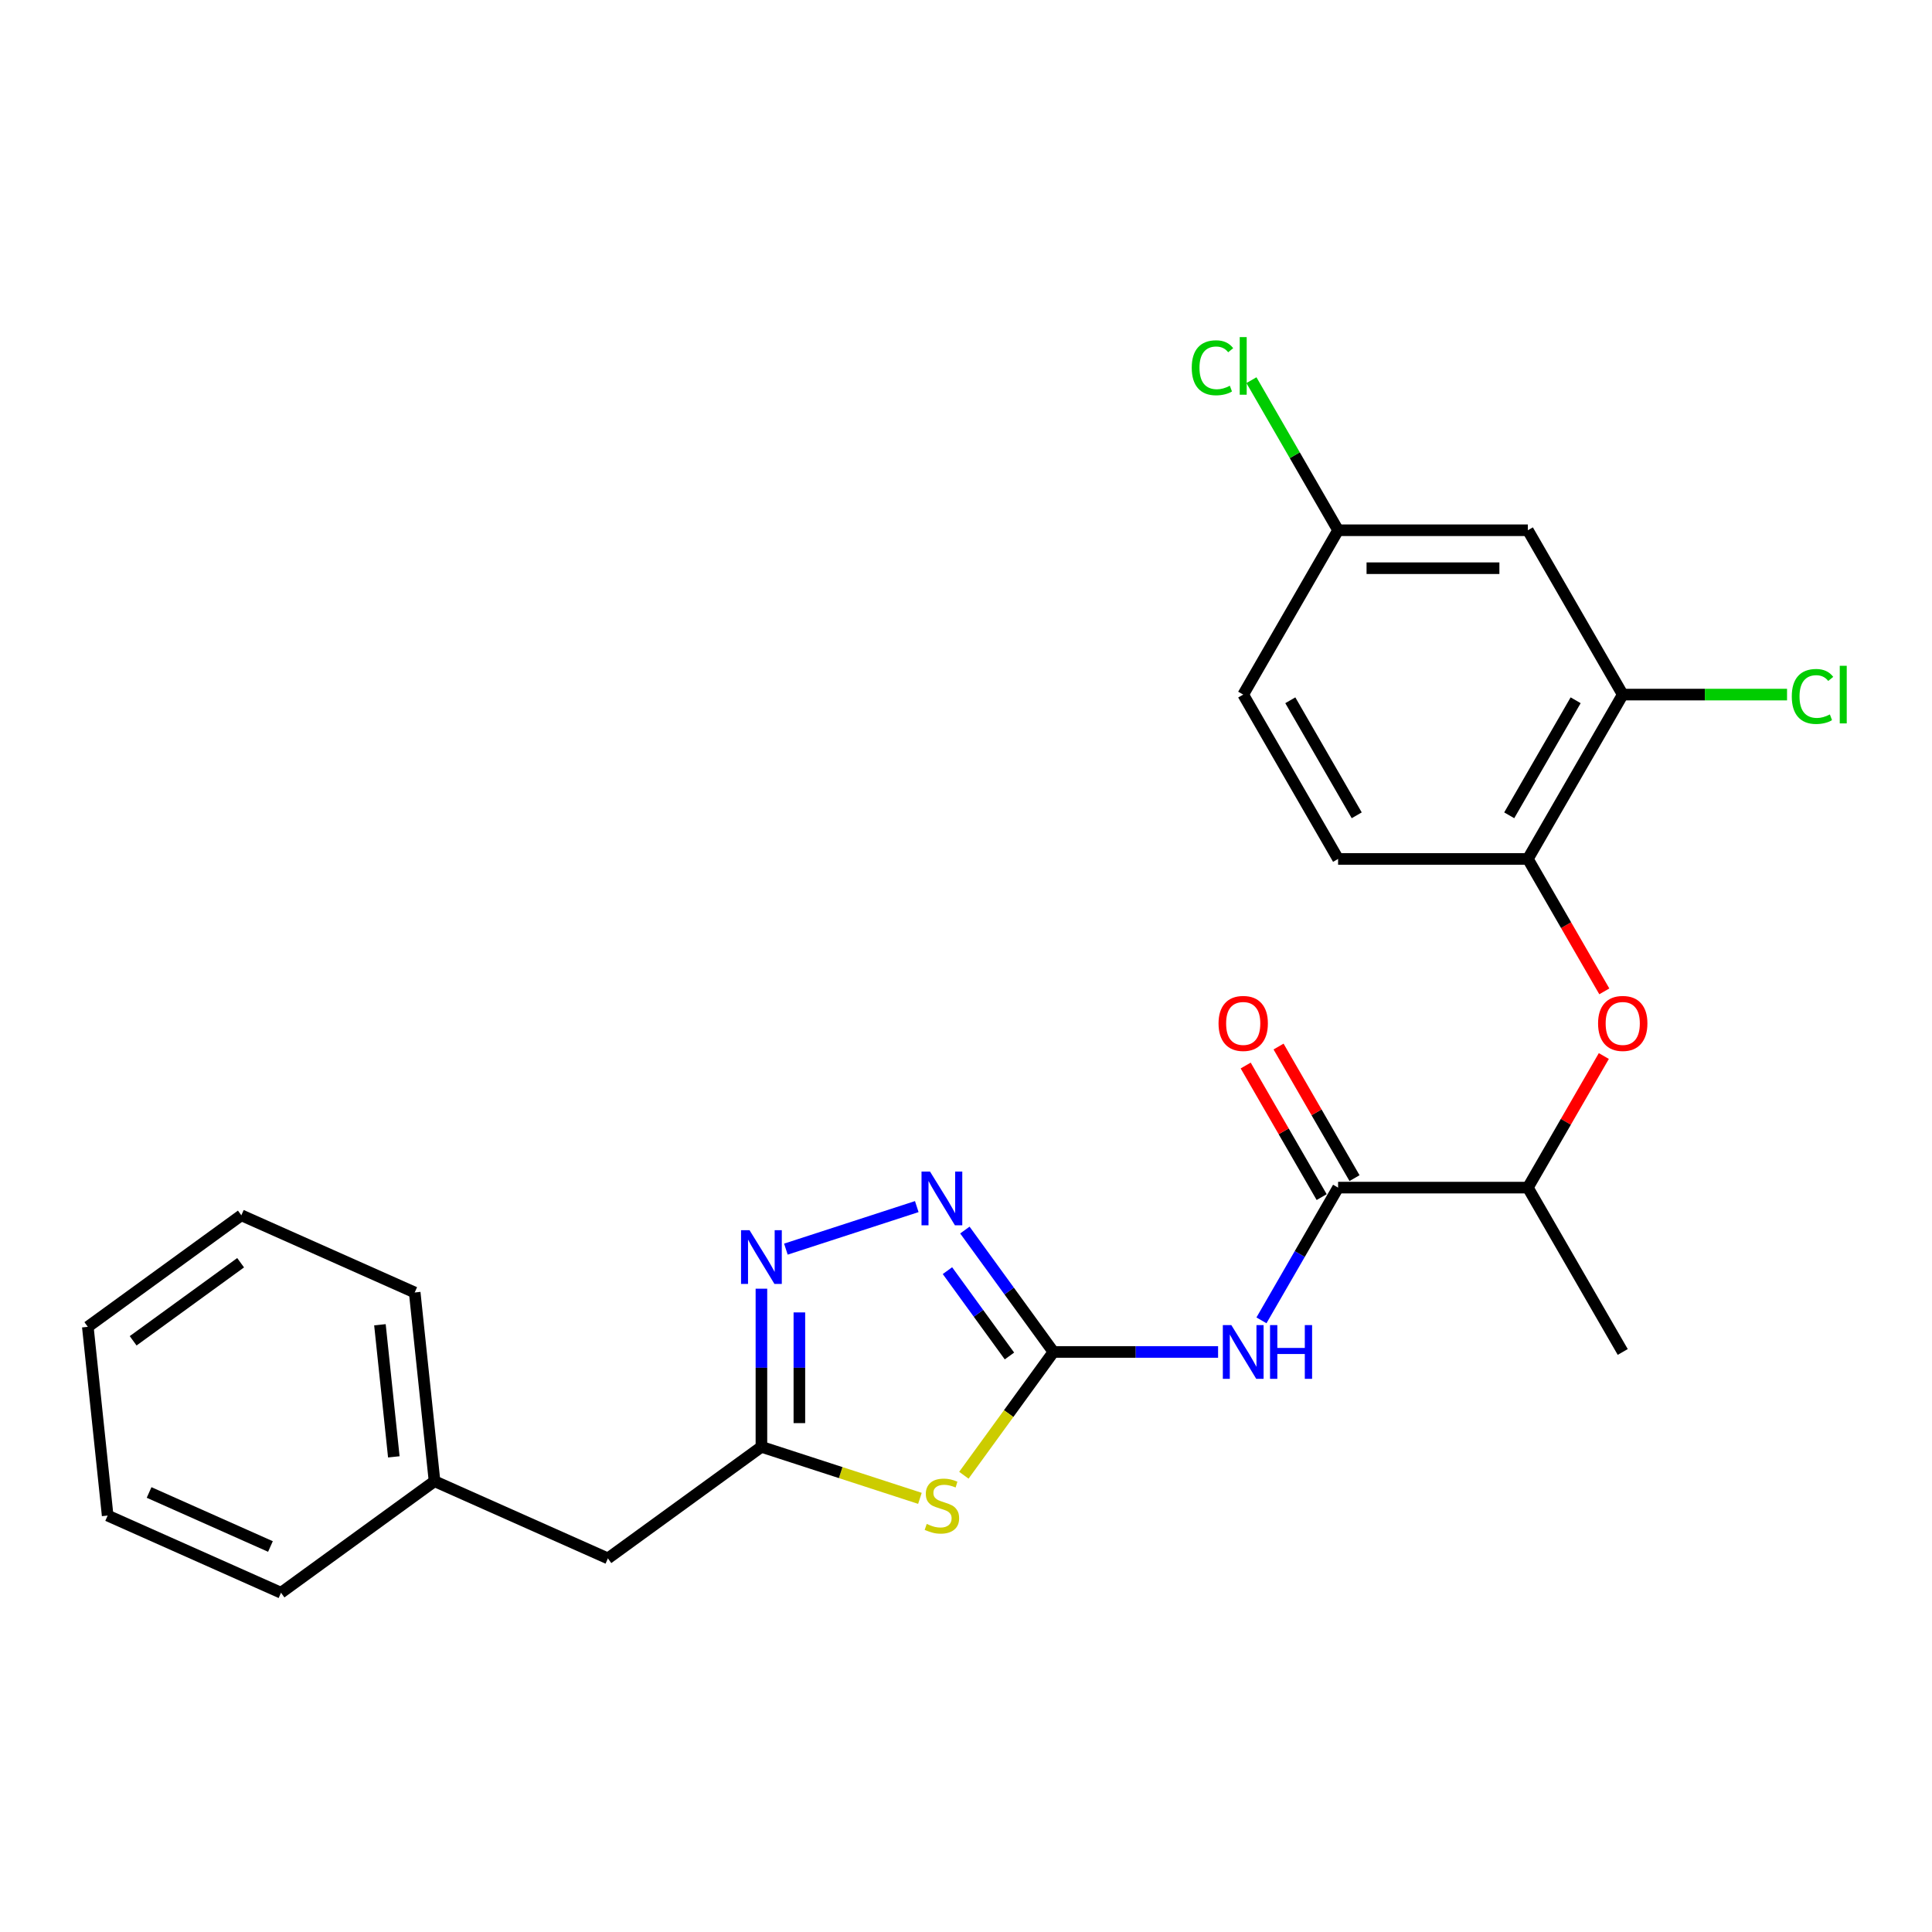 <?xml version='1.0' encoding='iso-8859-1'?>
<svg version='1.1' baseProfile='full'
              xmlns='http://www.w3.org/2000/svg'
                      xmlns:rdkit='http://www.rdkit.org/xml'
                      xmlns:xlink='http://www.w3.org/1999/xlink'
                  xml:space='preserve'
width='1000px' height='1000px' viewBox='0 0 1000 1000'>
<!-- END OF HEADER -->
<rect style='opacity:1.0;fill:#FFFFFF;stroke:none' width='1000' height='1000' x='0' y='0'> </rect>
<path class='bond-0' d='M 545.26,699.774 L 522.08,731.678' style='fill:none;fill-rule:evenodd;stroke:#000000;stroke-width:6px;stroke-linecap:butt;stroke-linejoin:miter;stroke-opacity:1' />
<path class='bond-0' d='M 522.08,731.678 L 498.9,763.582' style='fill:none;fill-rule:evenodd;stroke:#CCCC00;stroke-width:6px;stroke-linecap:butt;stroke-linejoin:miter;stroke-opacity:1' />
<path class='bond-1' d='M 545.26,699.774 L 587.869,699.774' style='fill:none;fill-rule:evenodd;stroke:#000000;stroke-width:6px;stroke-linecap:butt;stroke-linejoin:miter;stroke-opacity:1' />
<path class='bond-1' d='M 587.869,699.774 L 630.478,699.774' style='fill:none;fill-rule:evenodd;stroke:#0000FF;stroke-width:6px;stroke-linecap:butt;stroke-linejoin:miter;stroke-opacity:1' />
<path class='bond-2' d='M 545.26,699.774 L 522.338,668.224' style='fill:none;fill-rule:evenodd;stroke:#000000;stroke-width:6px;stroke-linecap:butt;stroke-linejoin:miter;stroke-opacity:1' />
<path class='bond-2' d='M 522.338,668.224 L 499.415,636.674' style='fill:none;fill-rule:evenodd;stroke:#0000FF;stroke-width:6px;stroke-linecap:butt;stroke-linejoin:miter;stroke-opacity:1' />
<path class='bond-2' d='M 522.491,701.855 L 506.445,679.77' style='fill:none;fill-rule:evenodd;stroke:#000000;stroke-width:6px;stroke-linecap:butt;stroke-linejoin:miter;stroke-opacity:1' />
<path class='bond-2' d='M 506.445,679.77 L 490.399,657.685' style='fill:none;fill-rule:evenodd;stroke:#0000FF;stroke-width:6px;stroke-linecap:butt;stroke-linejoin:miter;stroke-opacity:1' />
<path class='bond-4' d='M 476.152,775.542 L 435.131,762.213' style='fill:none;fill-rule:evenodd;stroke:#CCCC00;stroke-width:6px;stroke-linecap:butt;stroke-linejoin:miter;stroke-opacity:1' />
<path class='bond-4' d='M 435.131,762.213 L 394.111,748.885' style='fill:none;fill-rule:evenodd;stroke:#000000;stroke-width:6px;stroke-linecap:butt;stroke-linejoin:miter;stroke-opacity:1' />
<path class='bond-5' d='M 652.93,683.41 L 672.762,649.06' style='fill:none;fill-rule:evenodd;stroke:#0000FF;stroke-width:6px;stroke-linecap:butt;stroke-linejoin:miter;stroke-opacity:1' />
<path class='bond-5' d='M 672.762,649.06 L 692.594,614.71' style='fill:none;fill-rule:evenodd;stroke:#000000;stroke-width:6px;stroke-linecap:butt;stroke-linejoin:miter;stroke-opacity:1' />
<path class='bond-3' d='M 474.522,624.535 L 406.774,646.548' style='fill:none;fill-rule:evenodd;stroke:#0000FF;stroke-width:6px;stroke-linecap:butt;stroke-linejoin:miter;stroke-opacity:1' />
<path class='bond-25' d='M 394.111,667.026 L 394.111,707.956' style='fill:none;fill-rule:evenodd;stroke:#0000FF;stroke-width:6px;stroke-linecap:butt;stroke-linejoin:miter;stroke-opacity:1' />
<path class='bond-25' d='M 394.111,707.956 L 394.111,748.885' style='fill:none;fill-rule:evenodd;stroke:#000000;stroke-width:6px;stroke-linecap:butt;stroke-linejoin:miter;stroke-opacity:1' />
<path class='bond-25' d='M 413.755,679.305 L 413.755,707.956' style='fill:none;fill-rule:evenodd;stroke:#0000FF;stroke-width:6px;stroke-linecap:butt;stroke-linejoin:miter;stroke-opacity:1' />
<path class='bond-25' d='M 413.755,707.956 L 413.755,736.606' style='fill:none;fill-rule:evenodd;stroke:#000000;stroke-width:6px;stroke-linecap:butt;stroke-linejoin:miter;stroke-opacity:1' />
<path class='bond-13' d='M 394.111,748.885 L 314.647,806.619' style='fill:none;fill-rule:evenodd;stroke:#000000;stroke-width:6px;stroke-linecap:butt;stroke-linejoin:miter;stroke-opacity:1' />
<path class='bond-9' d='M 692.594,614.71 L 790.817,614.71' style='fill:none;fill-rule:evenodd;stroke:#000000;stroke-width:6px;stroke-linecap:butt;stroke-linejoin:miter;stroke-opacity:1' />
<path class='bond-11' d='M 701.1,609.799 L 681.439,575.744' style='fill:none;fill-rule:evenodd;stroke:#000000;stroke-width:6px;stroke-linecap:butt;stroke-linejoin:miter;stroke-opacity:1' />
<path class='bond-11' d='M 681.439,575.744 L 661.777,541.689' style='fill:none;fill-rule:evenodd;stroke:#FF0000;stroke-width:6px;stroke-linecap:butt;stroke-linejoin:miter;stroke-opacity:1' />
<path class='bond-11' d='M 684.088,619.621 L 664.426,585.566' style='fill:none;fill-rule:evenodd;stroke:#000000;stroke-width:6px;stroke-linecap:butt;stroke-linejoin:miter;stroke-opacity:1' />
<path class='bond-11' d='M 664.426,585.566 L 644.764,551.511' style='fill:none;fill-rule:evenodd;stroke:#FF0000;stroke-width:6px;stroke-linecap:butt;stroke-linejoin:miter;stroke-opacity:1' />
<path class='bond-6' d='M 830.14,546.6 L 810.478,580.655' style='fill:none;fill-rule:evenodd;stroke:#FF0000;stroke-width:6px;stroke-linecap:butt;stroke-linejoin:miter;stroke-opacity:1' />
<path class='bond-6' d='M 810.478,580.655 L 790.817,614.71' style='fill:none;fill-rule:evenodd;stroke:#000000;stroke-width:6px;stroke-linecap:butt;stroke-linejoin:miter;stroke-opacity:1' />
<path class='bond-7' d='M 830.39,513.126 L 810.603,478.855' style='fill:none;fill-rule:evenodd;stroke:#FF0000;stroke-width:6px;stroke-linecap:butt;stroke-linejoin:miter;stroke-opacity:1' />
<path class='bond-7' d='M 810.603,478.855 L 790.817,444.584' style='fill:none;fill-rule:evenodd;stroke:#000000;stroke-width:6px;stroke-linecap:butt;stroke-linejoin:miter;stroke-opacity:1' />
<path class='bond-8' d='M 790.817,444.584 L 839.928,359.52' style='fill:none;fill-rule:evenodd;stroke:#000000;stroke-width:6px;stroke-linecap:butt;stroke-linejoin:miter;stroke-opacity:1' />
<path class='bond-8' d='M 781.171,422.002 L 815.549,362.458' style='fill:none;fill-rule:evenodd;stroke:#000000;stroke-width:6px;stroke-linecap:butt;stroke-linejoin:miter;stroke-opacity:1' />
<path class='bond-12' d='M 790.817,444.584 L 692.594,444.584' style='fill:none;fill-rule:evenodd;stroke:#000000;stroke-width:6px;stroke-linecap:butt;stroke-linejoin:miter;stroke-opacity:1' />
<path class='bond-10' d='M 839.928,359.52 L 790.817,274.457' style='fill:none;fill-rule:evenodd;stroke:#000000;stroke-width:6px;stroke-linecap:butt;stroke-linejoin:miter;stroke-opacity:1' />
<path class='bond-15' d='M 839.928,359.52 L 882.449,359.52' style='fill:none;fill-rule:evenodd;stroke:#000000;stroke-width:6px;stroke-linecap:butt;stroke-linejoin:miter;stroke-opacity:1' />
<path class='bond-15' d='M 882.449,359.52 L 924.969,359.52' style='fill:none;fill-rule:evenodd;stroke:#00CC00;stroke-width:6px;stroke-linecap:butt;stroke-linejoin:miter;stroke-opacity:1' />
<path class='bond-19' d='M 790.817,614.71 L 839.928,699.774' style='fill:none;fill-rule:evenodd;stroke:#000000;stroke-width:6px;stroke-linecap:butt;stroke-linejoin:miter;stroke-opacity:1' />
<path class='bond-27' d='M 790.817,274.457 L 692.594,274.457' style='fill:none;fill-rule:evenodd;stroke:#000000;stroke-width:6px;stroke-linecap:butt;stroke-linejoin:miter;stroke-opacity:1' />
<path class='bond-27' d='M 776.083,294.102 L 707.327,294.102' style='fill:none;fill-rule:evenodd;stroke:#000000;stroke-width:6px;stroke-linecap:butt;stroke-linejoin:miter;stroke-opacity:1' />
<path class='bond-16' d='M 692.594,444.584 L 643.483,359.52' style='fill:none;fill-rule:evenodd;stroke:#000000;stroke-width:6px;stroke-linecap:butt;stroke-linejoin:miter;stroke-opacity:1' />
<path class='bond-16' d='M 702.24,422.002 L 667.862,362.458' style='fill:none;fill-rule:evenodd;stroke:#000000;stroke-width:6px;stroke-linecap:butt;stroke-linejoin:miter;stroke-opacity:1' />
<path class='bond-18' d='M 314.647,806.619 L 224.916,766.668' style='fill:none;fill-rule:evenodd;stroke:#000000;stroke-width:6px;stroke-linecap:butt;stroke-linejoin:miter;stroke-opacity:1' />
<path class='bond-14' d='M 692.594,274.457 L 643.483,359.52' style='fill:none;fill-rule:evenodd;stroke:#000000;stroke-width:6px;stroke-linecap:butt;stroke-linejoin:miter;stroke-opacity:1' />
<path class='bond-17' d='M 692.594,274.457 L 670.17,235.617' style='fill:none;fill-rule:evenodd;stroke:#000000;stroke-width:6px;stroke-linecap:butt;stroke-linejoin:miter;stroke-opacity:1' />
<path class='bond-17' d='M 670.17,235.617 L 647.746,196.777' style='fill:none;fill-rule:evenodd;stroke:#00CC00;stroke-width:6px;stroke-linecap:butt;stroke-linejoin:miter;stroke-opacity:1' />
<path class='bond-20' d='M 224.916,766.668 L 214.649,668.983' style='fill:none;fill-rule:evenodd;stroke:#000000;stroke-width:6px;stroke-linecap:butt;stroke-linejoin:miter;stroke-opacity:1' />
<path class='bond-20' d='M 203.839,754.069 L 196.652,685.69' style='fill:none;fill-rule:evenodd;stroke:#000000;stroke-width:6px;stroke-linecap:butt;stroke-linejoin:miter;stroke-opacity:1' />
<path class='bond-21' d='M 224.916,766.668 L 145.452,824.402' style='fill:none;fill-rule:evenodd;stroke:#000000;stroke-width:6px;stroke-linecap:butt;stroke-linejoin:miter;stroke-opacity:1' />
<path class='bond-23' d='M 214.649,668.983 L 124.918,629.033' style='fill:none;fill-rule:evenodd;stroke:#000000;stroke-width:6px;stroke-linecap:butt;stroke-linejoin:miter;stroke-opacity:1' />
<path class='bond-22' d='M 145.452,824.402 L 55.722,784.451' style='fill:none;fill-rule:evenodd;stroke:#000000;stroke-width:6px;stroke-linecap:butt;stroke-linejoin:miter;stroke-opacity:1' />
<path class='bond-22' d='M 139.983,800.463 L 77.171,772.498' style='fill:none;fill-rule:evenodd;stroke:#000000;stroke-width:6px;stroke-linecap:butt;stroke-linejoin:miter;stroke-opacity:1' />
<path class='bond-24' d='M 55.722,784.451 L 45.455,686.767' style='fill:none;fill-rule:evenodd;stroke:#000000;stroke-width:6px;stroke-linecap:butt;stroke-linejoin:miter;stroke-opacity:1' />
<path class='bond-26' d='M 124.918,629.033 L 45.455,686.767' style='fill:none;fill-rule:evenodd;stroke:#000000;stroke-width:6px;stroke-linecap:butt;stroke-linejoin:miter;stroke-opacity:1' />
<path class='bond-26' d='M 124.546,653.586 L 68.921,693.999' style='fill:none;fill-rule:evenodd;stroke:#000000;stroke-width:6px;stroke-linecap:butt;stroke-linejoin:miter;stroke-opacity:1' />
<path  class='atom-1' d='M 479.668 788.785
Q 479.983 788.903, 481.279 789.453
Q 482.576 790.003, 483.99 790.356
Q 485.444 790.671, 486.858 790.671
Q 489.491 790.671, 491.023 789.413
Q 492.555 788.117, 492.555 785.877
Q 492.555 784.345, 491.769 783.402
Q 491.023 782.459, 489.844 781.948
Q 488.666 781.438, 486.701 780.848
Q 484.226 780.102, 482.733 779.395
Q 481.279 778.687, 480.218 777.194
Q 479.197 775.701, 479.197 773.187
Q 479.197 769.69, 481.554 767.529
Q 483.951 765.368, 488.666 765.368
Q 491.887 765.368, 495.541 766.901
L 494.638 769.926
Q 491.298 768.551, 488.783 768.551
Q 486.073 768.551, 484.58 769.69
Q 483.087 770.79, 483.126 772.715
Q 483.126 774.208, 483.872 775.112
Q 484.658 776.016, 485.758 776.526
Q 486.898 777.037, 488.783 777.627
Q 491.298 778.412, 492.791 779.198
Q 494.284 779.984, 495.345 781.595
Q 496.445 783.166, 496.445 785.877
Q 496.445 789.728, 493.852 791.81
Q 491.298 793.853, 487.015 793.853
Q 484.54 793.853, 482.654 793.303
Q 480.808 792.792, 478.608 791.889
L 479.668 788.785
' fill='#CCCC00'/>
<path  class='atom-2' d='M 637.334 685.865
L 646.449 700.599
Q 647.353 702.052, 648.806 704.685
Q 650.26 707.317, 650.339 707.474
L 650.339 685.865
L 654.032 685.865
L 654.032 713.682
L 650.221 713.682
L 640.438 697.573
Q 639.298 695.688, 638.08 693.527
Q 636.902 691.366, 636.548 690.698
L 636.548 713.682
L 632.934 713.682
L 632.934 685.865
L 637.334 685.865
' fill='#0000FF'/>
<path  class='atom-2' d='M 657.371 685.865
L 661.143 685.865
L 661.143 697.691
L 675.366 697.691
L 675.366 685.865
L 679.138 685.865
L 679.138 713.682
L 675.366 713.682
L 675.366 700.834
L 661.143 700.834
L 661.143 713.682
L 657.371 713.682
L 657.371 685.865
' fill='#0000FF'/>
<path  class='atom-3' d='M 481.377 606.402
L 490.493 621.135
Q 491.396 622.589, 492.85 625.221
Q 494.304 627.853, 494.382 628.01
L 494.382 606.402
L 498.075 606.402
L 498.075 634.218
L 494.264 634.218
L 484.481 618.11
Q 483.342 616.224, 482.124 614.063
Q 480.945 611.902, 480.592 611.234
L 480.592 634.218
L 476.977 634.218
L 476.977 606.402
L 481.377 606.402
' fill='#0000FF'/>
<path  class='atom-4' d='M 387.962 636.754
L 397.077 651.487
Q 397.981 652.941, 399.435 655.573
Q 400.888 658.206, 400.967 658.363
L 400.967 636.754
L 404.66 636.754
L 404.66 664.571
L 400.849 664.571
L 391.066 648.462
Q 389.927 646.576, 388.709 644.415
Q 387.53 642.254, 387.176 641.587
L 387.176 664.571
L 383.562 664.571
L 383.562 636.754
L 387.962 636.754
' fill='#0000FF'/>
<path  class='atom-7' d='M 827.159 529.726
Q 827.159 523.046, 830.459 519.314
Q 833.76 515.582, 839.928 515.582
Q 846.096 515.582, 849.397 519.314
Q 852.697 523.046, 852.697 529.726
Q 852.697 536.483, 849.357 540.334
Q 846.018 544.145, 839.928 544.145
Q 833.799 544.145, 830.459 540.334
Q 827.159 536.523, 827.159 529.726
M 839.928 541.002
Q 844.171 541.002, 846.45 538.173
Q 848.768 535.305, 848.768 529.726
Q 848.768 524.264, 846.45 521.514
Q 844.171 518.725, 839.928 518.725
Q 835.685 518.725, 833.367 521.475
Q 831.088 524.225, 831.088 529.726
Q 831.088 535.344, 833.367 538.173
Q 835.685 541.002, 839.928 541.002
' fill='#FF0000'/>
<path  class='atom-12' d='M 630.714 529.726
Q 630.714 523.046, 634.014 519.314
Q 637.314 515.582, 643.483 515.582
Q 649.651 515.582, 652.951 519.314
Q 656.252 523.046, 656.252 529.726
Q 656.252 536.483, 652.912 540.334
Q 649.573 544.145, 643.483 544.145
Q 637.354 544.145, 634.014 540.334
Q 630.714 536.523, 630.714 529.726
M 643.483 541.002
Q 647.726 541.002, 650.005 538.173
Q 652.323 535.305, 652.323 529.726
Q 652.323 524.264, 650.005 521.514
Q 647.726 518.725, 643.483 518.725
Q 639.24 518.725, 636.921 521.475
Q 634.643 524.225, 634.643 529.726
Q 634.643 535.344, 636.921 538.173
Q 639.24 541.002, 643.483 541.002
' fill='#FF0000'/>
<path  class='atom-16' d='M 927.425 360.483
Q 927.425 353.568, 930.646 349.953
Q 933.907 346.3, 940.076 346.3
Q 945.812 346.3, 948.877 350.346
L 946.284 352.468
Q 944.044 349.521, 940.076 349.521
Q 935.872 349.521, 933.632 352.35
Q 931.432 355.14, 931.432 360.483
Q 931.432 365.983, 933.711 368.812
Q 936.029 371.641, 940.508 371.641
Q 943.573 371.641, 947.148 369.794
L 948.248 372.741
Q 946.794 373.684, 944.594 374.234
Q 942.394 374.784, 939.958 374.784
Q 933.907 374.784, 930.646 371.091
Q 927.425 367.398, 927.425 360.483
' fill='#00CC00'/>
<path  class='atom-16' d='M 952.255 344.61
L 955.87 344.61
L 955.87 374.431
L 952.255 374.431
L 952.255 344.61
' fill='#00CC00'/>
<path  class='atom-18' d='M 616.845 190.356
Q 616.845 183.441, 620.066 179.827
Q 623.327 176.173, 629.496 176.173
Q 635.232 176.173, 638.297 180.22
L 635.703 182.341
Q 633.464 179.395, 629.496 179.395
Q 625.292 179.395, 623.052 182.223
Q 620.852 185.013, 620.852 190.356
Q 620.852 195.857, 623.131 198.686
Q 625.449 201.514, 629.928 201.514
Q 632.993 201.514, 636.568 199.668
L 637.668 202.614
Q 636.214 203.557, 634.014 204.107
Q 631.814 204.658, 629.378 204.658
Q 623.327 204.658, 620.066 200.964
Q 616.845 197.271, 616.845 190.356
' fill='#00CC00'/>
<path  class='atom-18' d='M 641.675 174.484
L 645.29 174.484
L 645.29 204.304
L 641.675 204.304
L 641.675 174.484
' fill='#00CC00'/>
</svg>
